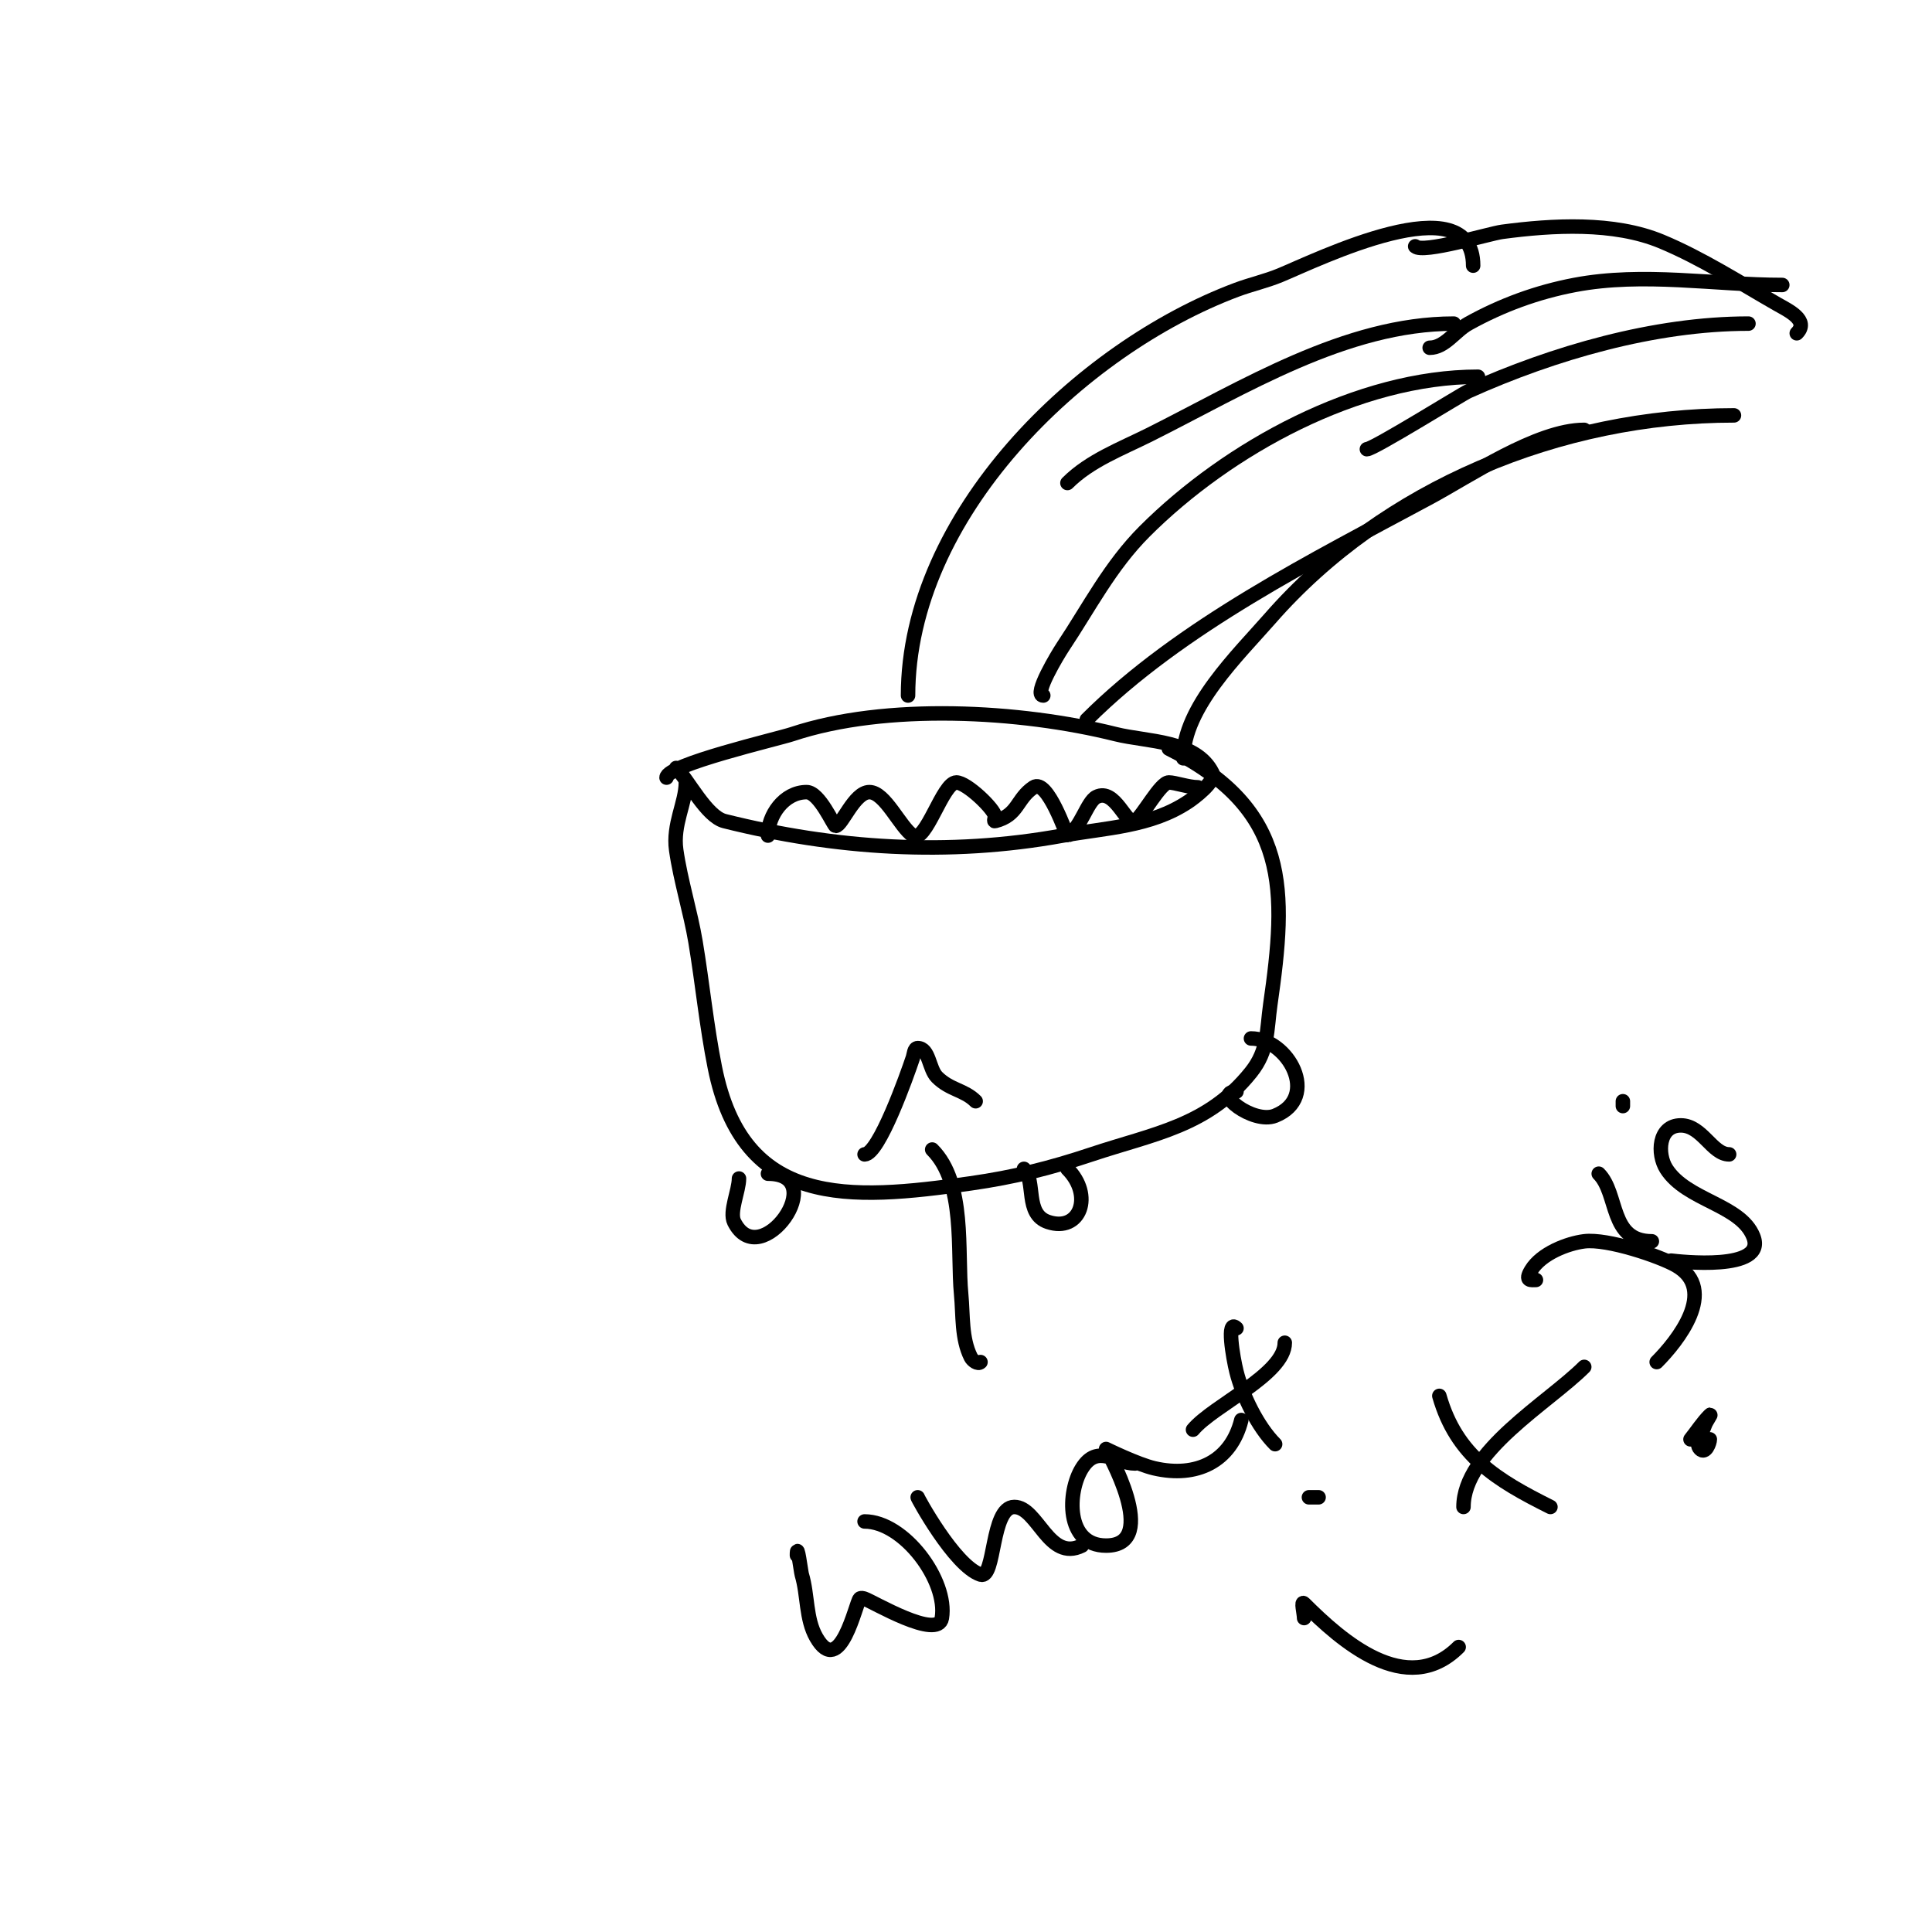 <svg viewBox='0 0 400 400' version='1.1' xmlns='http://www.w3.org/2000/svg' xmlns:xlink='http://www.w3.org/1999/xlink'><g fill='none' stroke='#000000' stroke-width='3' stroke-linecap='round' stroke-linejoin='round'><path d='M140,159c2.525,2.525 6.262,10.066 10,11c22.878,5.719 46.231,7.322 70,3c8.988,-1.634 18.219,-1.813 26,-7c1.134,-0.756 5.872,-4.256 5,-6c-3.399,-6.798 -13.554,-6.389 -20,-8c-19.817,-4.954 -47.635,-6.455 -67,0c-3.029,1.01 -26,6.329 -26,9'/><path d='M142,162c0,4.221 -2.759,8.688 -2,14c0.903,6.322 2.977,12.86 4,19c1.435,8.611 2.277,17.385 4,26c5.826,29.129 27.643,27.622 53,24c8.921,-1.274 16.402,-3.134 25,-6c12.997,-4.332 24.059,-5.824 33,-17c3.635,-4.544 3.25,-8.748 4,-14c3.371,-23.594 4.22,-40.39 -21,-53'/><path d='M153,244c0,2.533 -2.047,6.905 -1,9c5.43,10.859 20.21,-10 7,-10'/><path d='M212,242c2.53,2.53 0.065,9.355 5,11c6.64,2.213 9.461,-5.539 4,-11'/><path d='M256,226c-5.154,0 3.418,6.833 8,5c9.432,-3.773 2.669,-16 -5,-16'/><path d='M188,144c0,-37.281 35.431,-71.786 68,-84c2.961,-1.11 6.076,-1.796 9,-3c7.595,-3.127 40,-19.152 40,-2'/><path d='M245,157c0,-10.499 11.326,-21.373 18,-29c23.659,-27.039 59.996,-42 96,-42'/><path d='M293,51c1.551,1.551 15.419,-2.656 18,-3c10.407,-1.388 23.109,-2.121 33,2c8.323,3.468 16.198,8.542 24,13c2.209,1.262 6.665,3.335 4,6'/><path d='M159,173c0,-4.178 3.314,-9 8,-9c2.658,0 5.606,7 6,7c1.304,0 3.857,-7 7,-7c3.247,0 6.336,7.224 9,9c2.659,1.773 6.16,-11 9,-11c2.204,0 8,5.652 8,7c0,0.333 -0.323,1.081 0,1c4.885,-1.221 4.408,-4.605 8,-7c2.867,-1.911 6.862,10.069 7,10c2.675,-1.338 4.062,-7.031 6,-8c3.92,-1.96 6.248,6.168 8,5c1.618,-1.079 5.241,-8 7,-8c1.258,0 4.054,1 6,1'/><path d='M216,144c-2.15,0 3.08,-8.62 4,-10c5.532,-8.299 9.822,-16.822 17,-24c17.27,-17.27 44.269,-32 69,-32'/><path d='M225,149c19.348,-19.348 47.208,-33.189 71,-46c8.221,-4.427 22.261,-14 32,-14'/><path d='M296,72c3.145,0 5.251,-3.473 8,-5c6.905,-3.836 14.243,-6.522 22,-8c14.265,-2.717 28.949,0 43,0'/><path d='M221,100c4.649,-4.649 11.12,-7.06 17,-10c19.355,-9.678 40.565,-23 63,-23'/><path d='M283,93c1.362,0 19.648,-11.391 21,-12c17.609,-7.924 38.544,-14 58,-14'/><path d='M203,282c-0.527,0.527 -1.667,-0.333 -2,-1c-1.961,-3.921 -1.584,-8.635 -2,-13c-0.857,-9.004 0.967,-23.033 -6,-30'/><path d='M179,239c2.98,0 8.816,-16.447 10,-20c0.236,-0.707 0.255,-2 1,-2c2.404,0 2.3,4.3 4,6c2.701,2.701 5.616,2.616 8,5'/><path d='M165,322c0,-3.191 0.83,3.432 1,4c1.278,4.26 0.794,9.139 3,13c4.947,8.657 8.2,-7.2 9,-8c0.236,-0.236 0.684,-0.105 1,0c1.63,0.543 15.223,8.661 16,4c1.29,-7.741 -7.82,-20 -16,-20'/><path d='M190,310c-0.219,-0.219 7.566,14.189 13,16c3.12,1.04 2.107,-14 7,-14c4.87,0 7.117,11.442 14,8'/><path d='M235,303c-4,0 -7.75,-4.2 -11,1c-3.028,4.844 -3.438,16 5,16c11.534,0 0,-20 0,-20c0,0 6.502,3.193 10,4c8.707,2.009 15.852,-1.406 18,-10'/><path d='M256,275c-2.121,-2.121 -0.728,6.09 0,9c1.224,4.896 4.397,11.397 8,15'/><path d='M247,296c4.187,-5.025 19,-11.465 19,-18'/><path d='M331,243c4.142,4.142 2.169,14 11,14'/><path d='M358,239c-3.534,0 -5.581,-6 -10,-6c-4.704,0 -4.942,5.948 -3,9c4.184,6.575 15.346,7.364 18,14c2.924,7.31 -15.535,5.183 -17,5'/><path d='M336,229c0,-0.333 0,-0.667 0,-1'/><path d='M270,335c0,-1 -0.707,-3.707 0,-3c7.589,7.589 21.233,19.767 32,9'/><path d='M273,310c-0.667,0 -1.333,0 -2,0'/><path d='M298,289c3.559,12.457 11.917,17.458 23,23'/><path d='M303,312c0,-11.5 17.58,-21.58 25,-29'/><path d='M318,265c-0.967,0 -2.4,0.333 -1,-2c2.095,-3.491 7.554,-5.569 11,-6c4.83,-0.604 15.697,3.112 19,5c8.84,5.052 0.252,15.748 -4,20'/><path d='M354,298c0,0.667 -0.862,3.138 -2,2c-1.202,-1.202 0.463,-3.388 1,-5c0.236,-0.707 1.527,-2.527 1,-2c-1.509,1.509 -2.667,3.333 -4,5'/></g>
</svg>